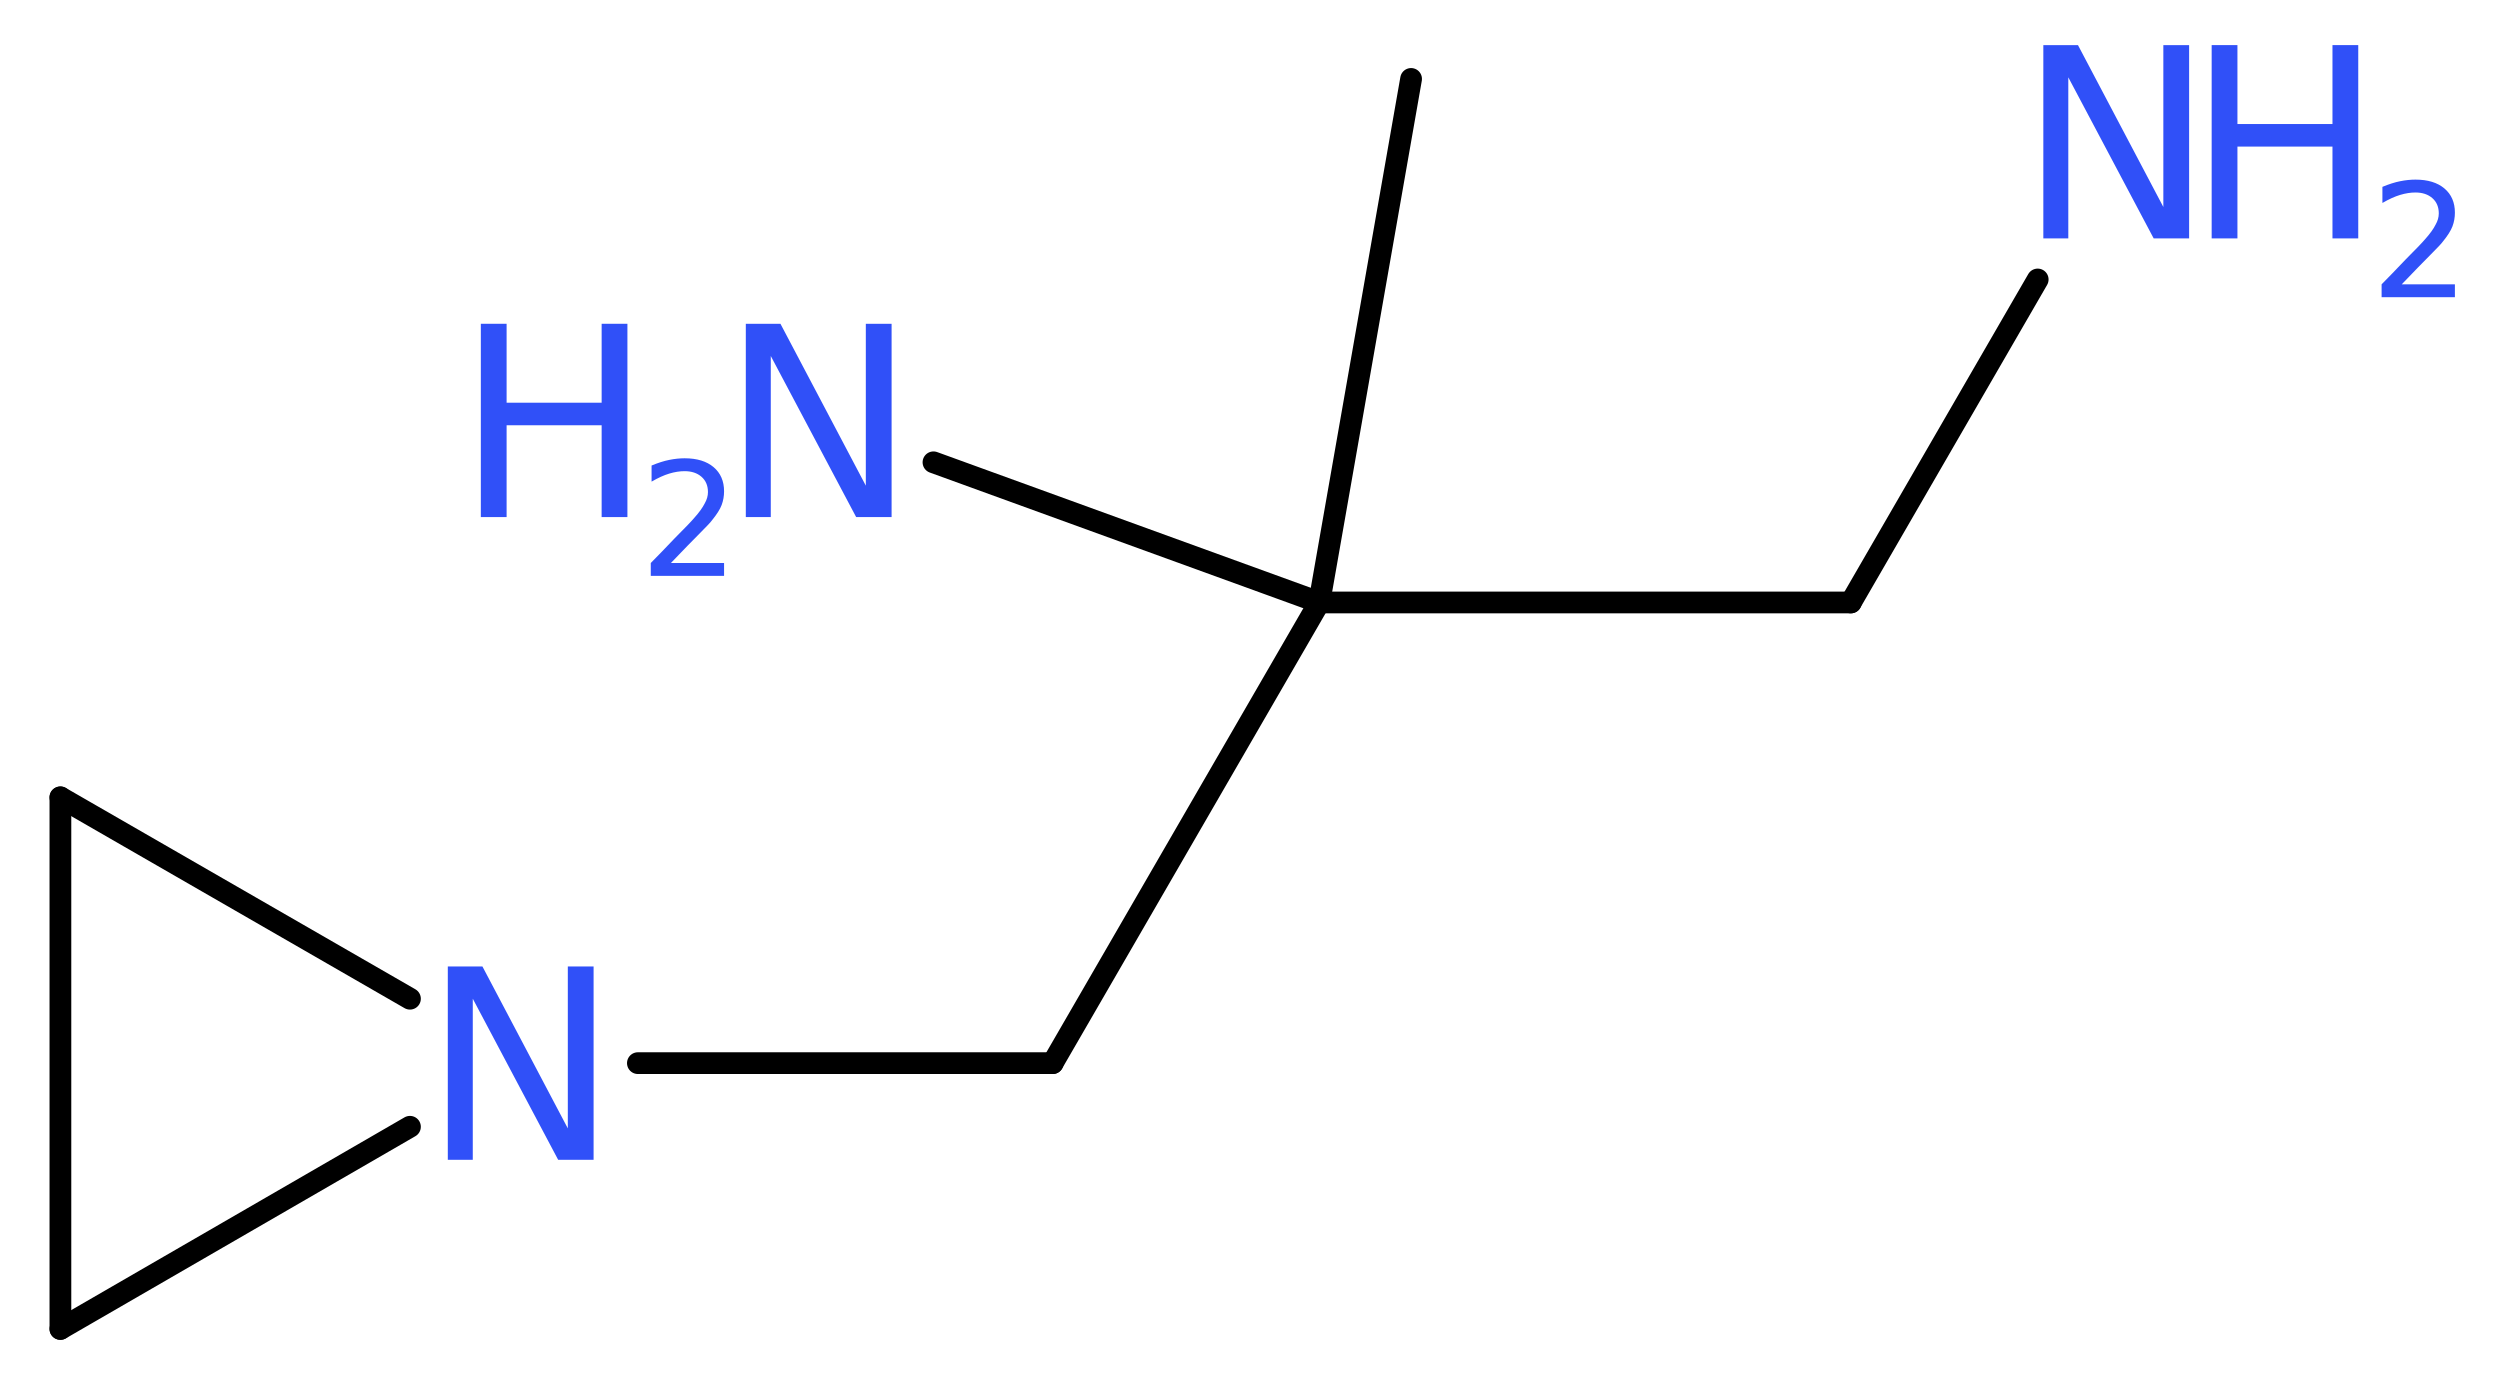 <?xml version='1.0' encoding='UTF-8'?>
<!DOCTYPE svg PUBLIC "-//W3C//DTD SVG 1.1//EN" "http://www.w3.org/Graphics/SVG/1.1/DTD/svg11.dtd">
<svg version='1.2' xmlns='http://www.w3.org/2000/svg' xmlns:xlink='http://www.w3.org/1999/xlink' width='31.04mm' height='17.25mm' viewBox='0 0 31.04 17.25'>
  <desc>Generated by the Chemistry Development Kit (http://github.com/cdk)</desc>
  <g stroke-linecap='round' stroke-linejoin='round' stroke='#000000' stroke-width='.27' fill='#3050F8'>
    <rect x='.0' y='.0' width='32.0' height='18.0' fill='#FFFFFF' stroke='none'/>
    <g id='mol1' class='mol'>
      <line id='mol1bnd1' class='bond' x1='17.52' y1='.98' x2='16.38' y2='7.48'/>
      <line id='mol1bnd2' class='bond' x1='16.38' y1='7.48' x2='11.59' y2='5.74'/>
      <line id='mol1bnd3' class='bond' x1='16.38' y1='7.48' x2='22.98' y2='7.48'/>
      <line id='mol1bnd4' class='bond' x1='22.98' y1='7.48' x2='25.3' y2='3.47'/>
      <line id='mol1bnd5' class='bond' x1='16.38' y1='7.48' x2='13.07' y2='13.2'/>
      <line id='mol1bnd6' class='bond' x1='13.07' y1='13.2' x2='7.92' y2='13.2'/>
      <line id='mol1bnd7' class='bond' x1='5.09' y1='12.4' x2='.75' y2='9.9'/>
      <line id='mol1bnd8' class='bond' x1='.75' y1='9.9' x2='.75' y2='16.5'/>
      <line id='mol1bnd9' class='bond' x1='5.09' y1='13.99' x2='.75' y2='16.5'/>
      <g id='mol1atm3' class='atom'>
        <path d='M9.26 4.02h.43l1.06 2.01v-2.01h.32v2.4h-.44l-1.06 -2.0v2.0h-.31v-2.4z' stroke='none'/>
        <path d='M5.97 4.02h.32v.98h1.18v-.98h.32v2.4h-.32v-1.14h-1.18v1.14h-.32v-2.4z' stroke='none'/>
        <path d='M8.31 6.99h.68v.16h-.91v-.16q.11 -.11 .3 -.31q.19 -.19 .24 -.25q.09 -.1 .13 -.18q.04 -.07 .04 -.14q.0 -.12 -.08 -.19q-.08 -.07 -.21 -.07q-.09 .0 -.19 .03q-.1 .03 -.22 .1v-.2q.12 -.05 .22 -.07q.1 -.02 .19 -.02q.23 .0 .36 .11q.13 .11 .13 .3q.0 .09 -.03 .17q-.03 .08 -.12 .19q-.02 .03 -.15 .16q-.13 .13 -.36 .37z' stroke='none'/>
      </g>
      <g id='mol1atm5' class='atom'>
        <path d='M25.37 .56h.43l1.06 2.01v-2.01h.32v2.4h-.44l-1.06 -2.0v2.0h-.31v-2.4z' stroke='none'/>
        <path d='M27.46 .56h.32v.98h1.18v-.98h.32v2.4h-.32v-1.14h-1.18v1.14h-.32v-2.4z' stroke='none'/>
        <path d='M29.8 3.53h.68v.16h-.91v-.16q.11 -.11 .3 -.31q.19 -.19 .24 -.25q.09 -.1 .13 -.18q.04 -.07 .04 -.14q.0 -.12 -.08 -.19q-.08 -.07 -.21 -.07q-.09 .0 -.19 .03q-.1 .03 -.22 .1v-.2q.12 -.05 .22 -.07q.1 -.02 .19 -.02q.23 .0 .36 .11q.13 .11 .13 .3q.0 .09 -.03 .17q-.03 .08 -.12 .19q-.02 .03 -.15 .16q-.13 .13 -.36 .37z' stroke='none'/>
      </g>
      <path id='mol1atm7' class='atom' d='M5.56 12.0h.43l1.06 2.01v-2.01h.32v2.4h-.44l-1.06 -2.0v2.0h-.31v-2.4z' stroke='none'/>
    </g>
  </g>
</svg>
